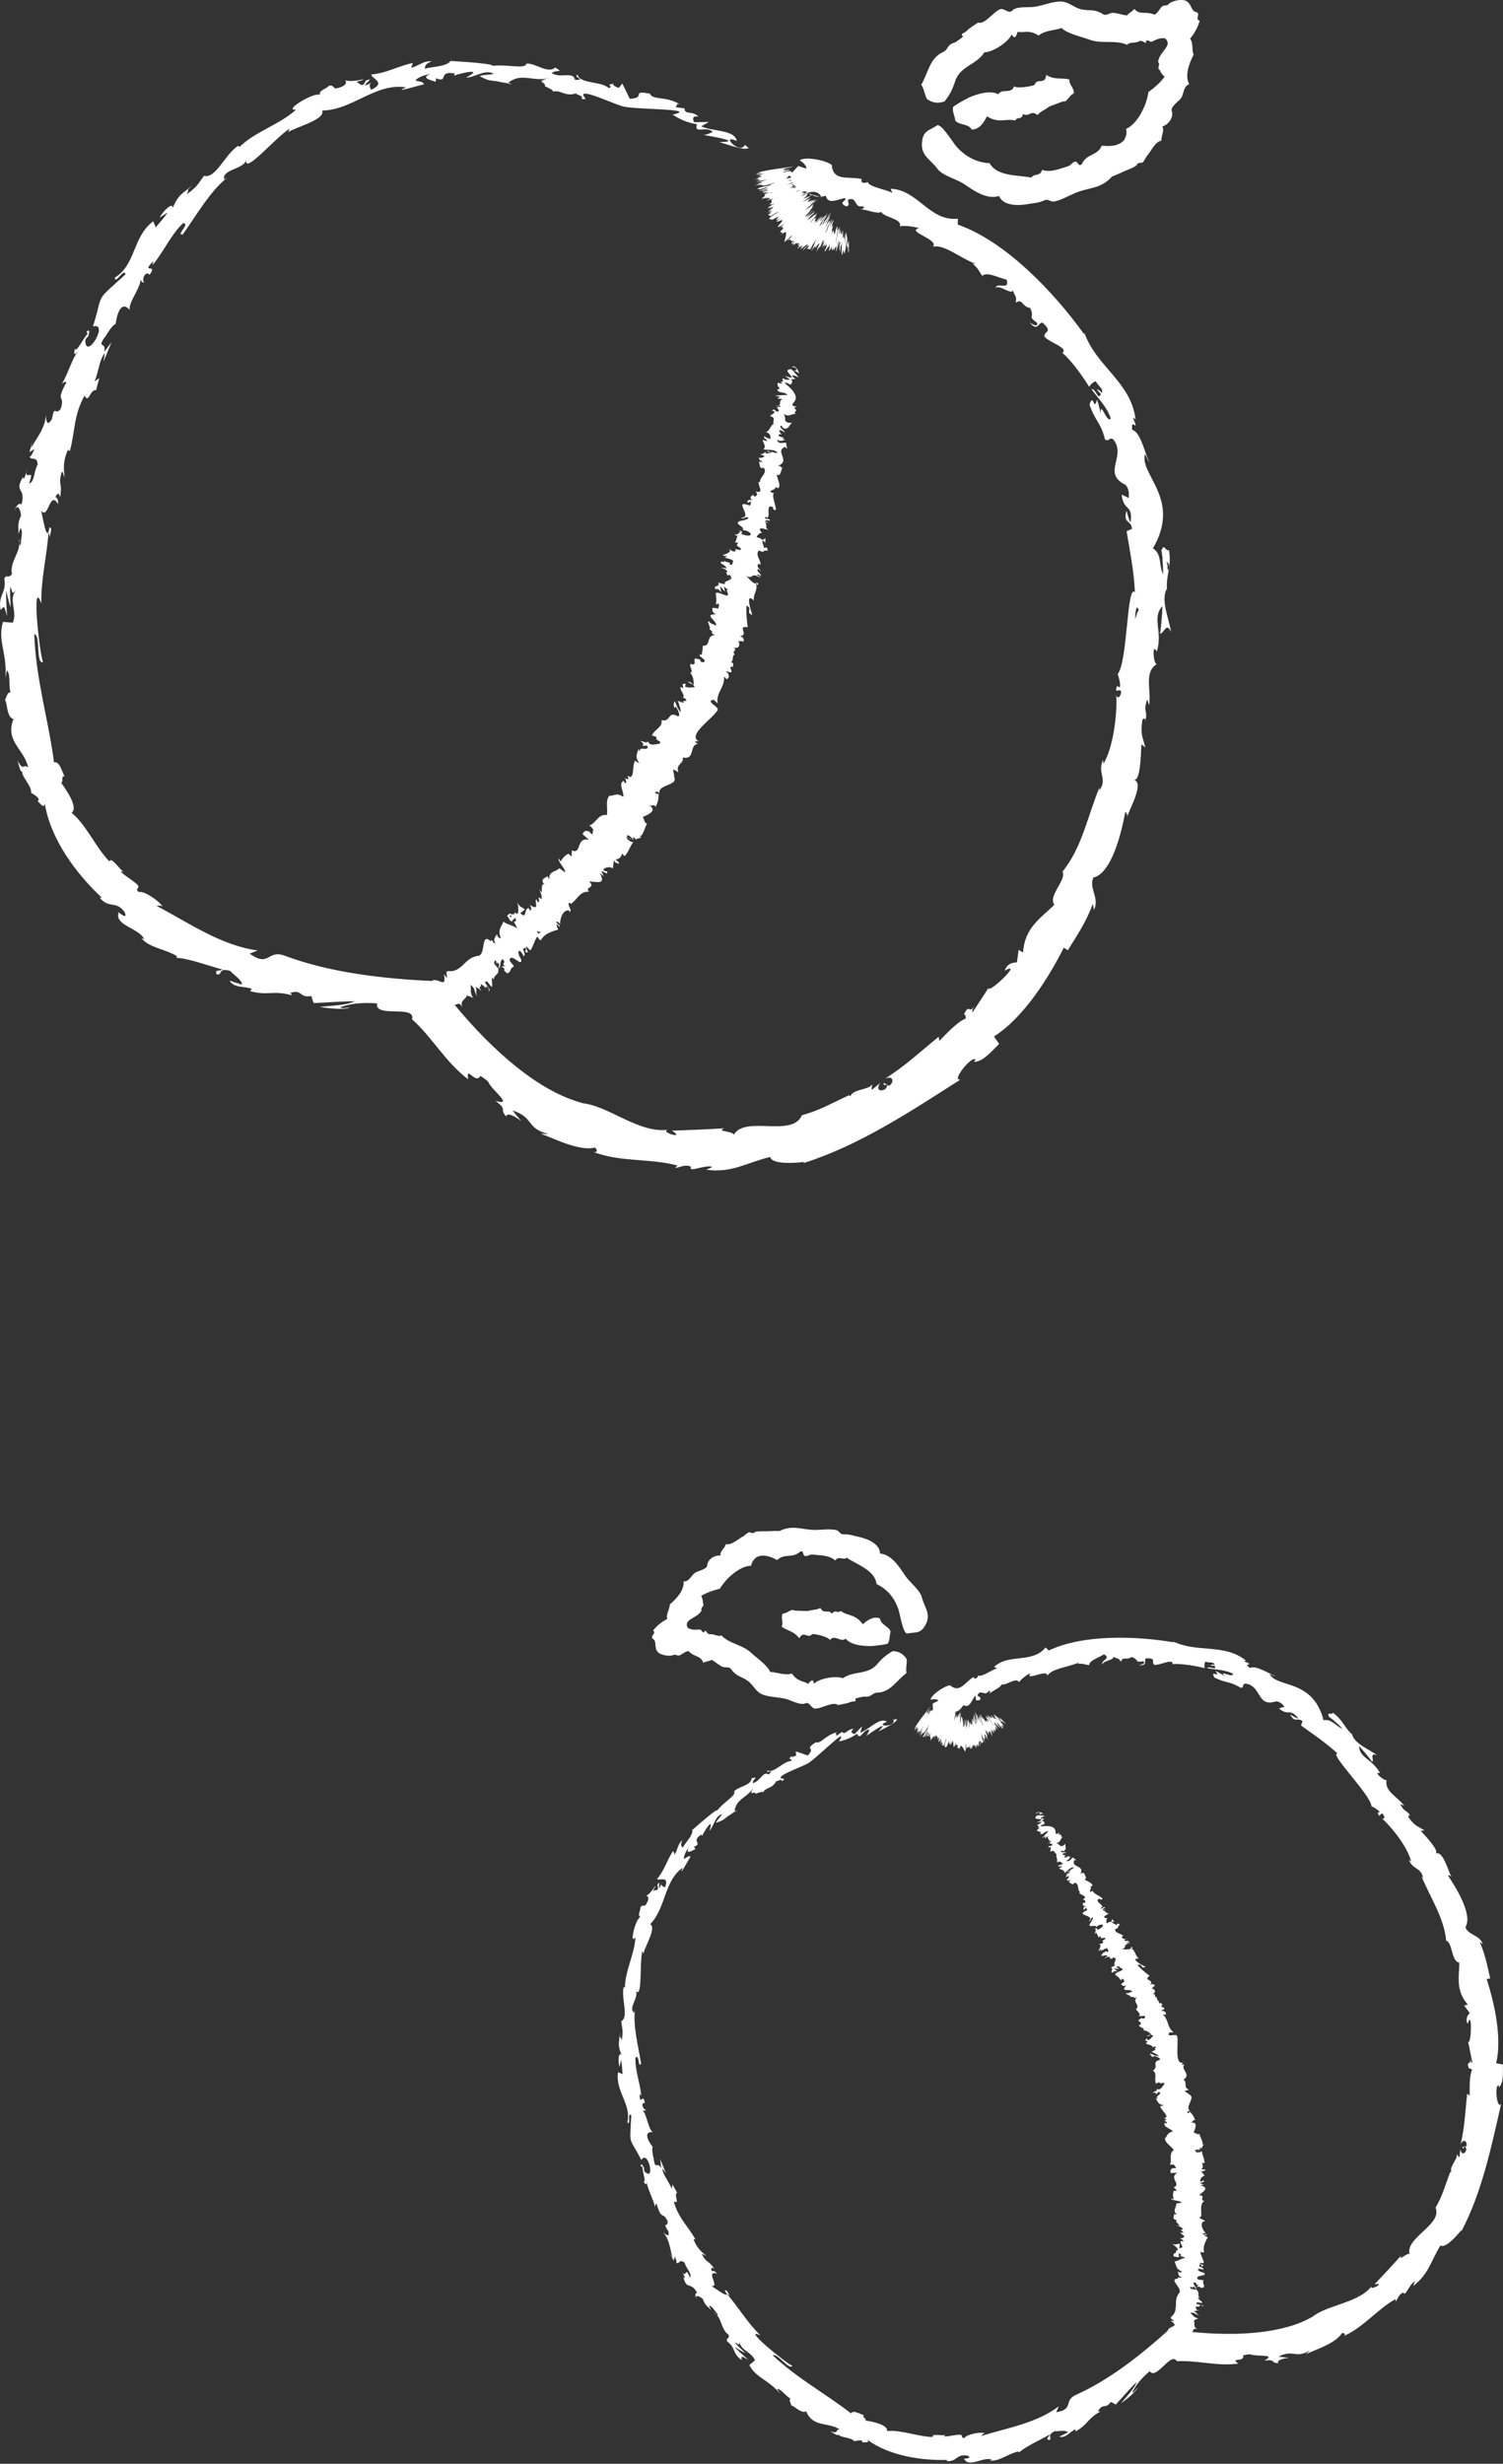 <?xml version="1.0" encoding="UTF-8"?>
<svg id="_レイヤー_2" data-name="レイヤー 2" xmlns="http://www.w3.org/2000/svg" viewBox="0 0 204.53 335.24">
  <rect x="0" y="0" width="204.53" height="335.24" fill="#333333" stroke="none"/>
  <defs>
    <style>
      .cls-1 {
        fill-rule: evenodd;
      }

      .cls-1, .cls-2 {
        fill: #fff;
        stroke-width: 0px;
      }
    </style>
  </defs>
  <g id="_テキスト" data-name="テキスト">
    <g>
      <path class="cls-2" d="M148.73,123.02l.14.8c.8-1.67-.73-2.89-.09-4.41,2.54-.58,3.87-6.32,4.35-8.92.12.09.35.27.22.76.27-1.05,2.46-4.77.94-5.14.87.22.96-3.11,1.03-4.83l.54.41c-.42-1.58-.66-1.68-.42-3.67.18-.44.59-.29.29.28.67-1.47-.29-1.31.38-3.12l.27.78c.31-2.13-.75-4.43,1.04-5.61-.46.11-.71-3.09,0-1.68.86-2.77-.74-4.6.77-6.19-.08,1.99-.29,3.61-.34,3.73.57.03.85-1.68,1.51-.22-.25-1.74-1.43-4.25-.6-5.85l.06.18c-.22-2.01.65-3.13.26-5.45-.63.11-.59-1.05-1.06.06.05-.3.13.89.22,1.11-.02-.02-.04-.04-.06-.06.05.57.1,1.32.1,2.17-.61-1.18-.13-2.78-1.39-3.53,3.93-6.75-1.87-10-1.07-12.84.24.39.36.9.6,1.09-.61-.99-1.13-4.05-2.34-4.38-.28-1.93,1.09.76.08-1.68l.36.25c-.57-5.08-5.43-7.22-7-11.91.05.15.06.26.02.34-4.13-5.75-10.67-12.63-17.2-14.93v-.8c-3.9.38-5.39-3.93-9.14-4.08l.24.59c-.55-.43-3.32-.84-3.34-1.51-.15.15-1.14.28-.83-.4-1.88-.42-3.88.38-4.09-1.92-.81-.64-3.64-1.19-4.35-.62.43.26,1,.78.88,1.12-.36-.11-.72-.23-1.08-.36-.27.32-.62.61-.84.94-.22-.48-.76-.1-1.14-.06-.58.05,1.6-.51.52-.36l-.45.11c.08-.05-.29-.06.23-.16-.57.1-.13,0,.11-.05l-.62.04c.24-.11,1.4-.27,1.45-.36-1.37.19-3.64.44-4.85.83.22,0,.44,0,.65-.02-.06-.01-.55.2-.54.05-.46.14-.04.08.25.05-.27.06-.45.1-.55.14l1-.12c-.4.09-.81.13-1.02.22.47-.06.9-.22,1.21-.22-.46.13-.85.2-.44.16-.26.06-.44.09-.56.1.33-.03.16.07.71-.03-.57.16.18.09-.8.3.24-.04.78-.11.83-.09-1.18.21-.04.14-1.29.42,1.06-.2.5.06,1.1-.01-.08.02-.25.05-.2.03-.08.07-.39.16-.58.24.86-.22,1.08-.2,1.62-.3-.81.27-1.02.23-1.81.46.7-.19.72-.09,1.29-.26-.5.18-.24.1-.94.31,1.07-.28.19-.01.86-.16-.51.2-1,.29-.65.27-.32.12-.71.17-.71.17.29.01,2.44-.64.28.04.36-.03,1.51-.29.61-.04.65-.14.07.15.9-.04-.07.02-.14.05-.2.07.4-.13.81-.25,1.1-.34.02.02.52-.11,0,.07,0-.02-.2.04-.37.08l.24-.04c-.74.26-.27.04-.83.21.26-.02.91-.15.71-.04-.73.24-.28-.02-.91.24l.26-.16c-1.14.41.07-.07-1.16.37-.18.16.41-.01.23.15.41-.11.6-.2,1.01-.31.77-.11-1.81.7-.8.48,1.52-.47,1.05-.2.12.05-.05.12,1.2-.35.68-.07-.33.1-.3.02-.39.07-.63.28.48-.12.5-.07l-.72.26c.15.06.71-.03.88.02-.22.07-.45.14-.66.24.41,0,.02.31-.36.61l.64-.2s-.27.13-.4.17c-.22.14.39-.15.65-.23.05.01-.34.18-.53.24.78-.22,1.18-.06.41.21-.22.18,1.29-.46.75-.15-.5.21.42.2-.54.75.88-.38-.32.33.9-.23-.97.6-1.56.98-.21.43l-.63.31.68-.27-.73.4c.72-.35.99-.4-.05.22l.6-.13c-.25.13-.35.15-.52.21.67-.26-.64.36-.03.12.14-.08.37-.19.5-.25-.36.23-.32.31-.13.29-.42.22-.61.24-.05.45.17-.15.9-.56.99-.57l-.63.38c.41-.21.22-.17.73-.41-.05.08-.71.45-.93.54l.25-.08c-.19.11-.3.16-.54.3.41-.21-.59.47.12.1l-.19.11c.07.12.32.04.41.12.54-.33.45-.22.9-.47-.76.8-.18.49.39.11-.48.32-.39.37-.76.56.25.29,1.81-.92.62-.04.79-.37-1.16,1.3-.09.7l-.05.03.59-.27c-.04.11-.37.23-.63.49.86-.47.04.28.62-.03-1.27,1.16.3.19-.45,1,.32-.3.58-.49.1,0,.93-.99.61.1.38.93,0,.16,1.51-1.44.93-.66l-.55.51c.78-.49.3.37.99-.07-.12.12-.27.29-.29.28-.32.44.12.13.41-.21,0,.06-.25.31-.38.5-.17.28.54-.46.21-.03-.05.07-.12.13-.16.15.19-.18.08.14.45-.36-.12.29.3-.12.12.21.46-.53-.09.36.52-.43-.62.81-.38.75-.05.39-.2.24-.15.29-.42.62.06.03.21-.09.51-.53-.61,1.08.73-.68-.1.65.47-.36.8-.6,1.06-.73-.53.87-.2,0-.76.92.67-.7,1.22-1.1.54-.19.34-.29.22.23.6-.2-.04.08-.11.17-.15.23.04-.02-.02.16.2-.25l-.08.1c.28-.62.74-1.2.9-1.52-.64,1.17-.05.36-.86,1.83.06-.07.17-.26.31-.54-.02.09-.09.26-.27.56.2-.18.38-.64.45-.59-.1.2-.15.27-.27.51.37-.68.57-.72.28-.28.14-.01.66-.99.61-.56-.42.89-.09.31-.41,1.09.12-.2.84-1.45.4-.53.34-.31.77-2.05.49-.68.51-1.02-.13.63-.17.76.27-.66.2-.14.48-.84-.07.16-.21.58-.24.67l.21-.54c-.04.18-.06.27-.18.6.04.13.32-1.03.26-.56-.02.04-.04.12-.09.2.02.26.28-.29.28.01-.22.82-.13.17-.31.87.18-.1.54-.89.6-.68.28-1.3-.03.46.14-.04-.04.08-.18.64-.14.51.04.2.25-.25.44-.6-.1.21-.08.52.04.63.08-.3.1-.24.16-.69-.15,1.76.45-.87.36.6-.02,0-.08.26-.07.26.33-.39.15-1.25.37-1.52-.09.33-.11.83-.12,1.13.02-.16.04-.33.07-.5-.06.94.14-1.04.14-.41l-.04.27c.22-.81.1-.09.02.36.05-.02.21-1.14.19-.53-.14.33-.14,1-.08.98v-.02s.05.32.05.32c.06-1.42.19-.67.3-1.51-.16,1.07-.07.96-.11,1.85.08-.55.04.44.15-.37-.01.22.04.02,0,.58.06-.17,0-.38.03-.66.11-.75.15.92.31-.11.11-.42.14-1.17.22-1.54.01.5-.07,1.4.09.82,0,.19,0,.36.01.6.09-1.1.07-.03.04.41.05-.2.08-.61.12-.81.02.39-.02.58-.03.83.04-.09.19-.64.1-1.12.07.8-.12.93-.04,0-.05-1.3-.11.21-.18.13l.02-.94-.06.78c0-.76-.01-.87-.06-1.26l-.04.28c0-.2,0-.67.02-.53-.05-.53-.14.75-.12-.07-.1.32-.02.69-.13,1.5v-1.71s-.02.69-.02.69c0-.03-.03-.08-.01-.35-.06.47,0,.3-.05.75-.02-.63-.15.29-.1-.81-.05.53.02.41-.05.77.06-1.18-.07.2-.08-.34.06-.61.07-.29.07-.83-.1,1.03-.06-.23-.11-.03-.07.82-.1.34-.19.61.04-.3-.12-.57-.06-.9-.11.82-.14.66-.21.82.07-.49.1-.69.15-.9h-.03c-.04.26-.07.4-.11.49l.09-.61s-.2.71-.19.28c-.1.57-.2,1.61-.34,1.97.05-.31.13-.84.17-.96-.16.52.22-1.12-.04-.02.12-.79.09-.45.18-1.34-.16.91-.17.66-.04-.12-.07.3-.04-.02-.16.64-.01,0,.04-.31.07-.49-.07.21-.17.23-.26.84-.23.63-.09-.4-.24-.14l.05-.22c-.11.24-.14.13-.3.59-.02,0,.07-.4.15-.66-.08.15-.16.4-.1.03.14-.36.08-.34.11-.26,0-.2.1-.55-.12.02.32-1.32.04-.01-.04-.18,0,0,.23-.72.23-.72.22-.9-.63,1.43-.2-.05-.2.49-.08.37-.3.94-.02-.06.3-1.1.31-1.15.1-.41-.43,1.02-.38.73-.09.25-.34.93-.48,1.15-.06-.02.57-1.59.42-1.11.05-.09.11-.19.2-.47l-.1.25c.08-.26.02-.25.2-.66-.12.23-.18.41-.21.54.1-.38-.07-.04-.02-.3-.05.14-.17.43-.17.43.06-.33-.23.46-.34.55.13-.39.41-.89.22-.6.08-.26.29-.65.39-.85-.27.48.13-.56.2-.62-.06.11-.07.1-.08.09l-.22.49c.03-.09.02-.1.12-.3-.16.31-.38.81-.61,1.23.1-.26-.18.23.13-.41-.05.25.31-.65.4-.73-.11.16.05-.19.07-.19.24-.6-.38.71-.42.67.19-.35.34-.69.29-.61.01.02-.3.6-.46.87.11-.3-.15.19-.15.14-.05.24-.31.53-.32.53.15-.28.13-.18.18-.3-.37.6.29-.68.02-.28.12-.25.37-.66.44-.83-.3.43.24-.5-.02-.15-.26.47-.19.36-.49.8l.26-.29-.44.65c.37-.38-.05.13-.2.47.37-.72-.31.37-.07-.13l.69-1.15c.26-.54-.44.54-.34.22-.11.28-.26.43-.33.42.25-.37.32-.52.46-.76-.18.28-.03-.05-.53.69.79-1.31-.31.32-.45.33.3-.39.46-.66.69-.92-.01-.02.02-.09-.16.16.15-.24-.4.45-.16.1-.18.25-.58.74-.27.31-.13.18-.21.22-.49.63.78-1.16-.23-.05.46-1.03-.13.09-.27.17-.32.16.09-.1.14-.17.12-.13.22-.36-.85.97-.61.56.44-.57.28-.28.44-.5.95-1.13-.2.1.33-.57.55-.59-.77.65-.19.02-.53.53-.76.65-.94.76.41-.41.23-.2.62-.64-.08.04-.64.69-.79.77.21-.19.39-.62.85-.91.54-.6-.06-.02.02-.14l.25-.25c-.13.04-.75.67-.77.56l-.18.19c-.66.59.33-.37-.17.05l.63-.63c-.17.13-.69.53-.86.6.51-.43.79-.62,1.1-.87-.01-.02-.11-.02-.44.28.07-.05.24-.19.15-.09-.53.46-.82.66-.86.61,1.29-1.16.21-.4,1.2-1.32-.54.35.1-.32-.04-.33-1.17.93-.04.09-1.12.83.63-.65,1.09-.94,1.81-1.58-.39.31-.57.42-.44.29l-.48.43c-.63.39.88-.76.26-.37l.36-.25c-.23.13-.07-.1-.99.52.12-.1.43-.33.52-.38.08-.16-1.09.51-.57.06l.28-.19c-.6.35-.2.07.02-.08-.1.06-.52.29-.37.16,1.03-.65-.31.06-.77.25.98-.63,1.02-.74,1.31-.97.61.39,1.24.27,1.89.14.3,1.31,1.77.37,2.68.31.09.47-1.03.52.07,1.13.96-.17-.51-1.15.95-.98.71.75.33,1.03,1.47.98.05.3-.22.4-.65.38,1.01-.03,2.38.71,3.03.37.37.77,2.88.9,2.52,1.95.36-.1,1.83-.04,2.63.29-1.92.36,2.83,1.54,1.86,2.49,1.53-.4,3.83,1.64,5.83,2.32-.14,0-.43.02-.55-.12.91.71,1,1.16,1.45,1.77.63-.62,2.21.27,3.3.5.52,1.59-1.32.24-1.5,1.17.4-.61,2.29,1.03,2.33.27.46,1.1.54.79.43,1.72.9-.68.83.56,1.95.7.72,1.48-.46,1,.93,2.01.28.82-1-.02-1-.02,1.11,1.27,1.14.05,1.74,0,1.56,1.39.17,1.11.28,1.92.67.81,3.33,1.52,2.44,2.21,1.2.97,2.96,3.46,3.64,4.62.25-.43.61-.67.9-.77.37.71,1.14,1.09.79,1.61-.21-.45-.42-.38-.68-.51l.59.64c-.37,1.02-.76-.89-1.27-.63.87,1.18,2.27,2.62,2.61,4.02-.61.52-1.37-2.56-1.36-.78-.17-.62-.29-1.25-.51-1.85-.45,1.81-.44-1.05-1.02.68.79,2.32,1.51,2.34,2.11,4.74.59.38.54-.38,1.13,0,1.85,2.32-1.61,4.56,1.64,6.17.32.33.57.83.45,1.8l-.96-.47c.29,2.41,1.53,1.19,1.23,3.78-.36-.42-.53-1.86-.59-1.48-.44,1.71.63,1.09.78,2.36l-.74.34c.41,2.54,1.01,5.38,1.13,8.3-1.11-1.26-.98,9.56-2.35,11.13.1.2.74,2.41-.06,1.6-.5,1.3.4.15.54.84-.1.78-.56.94-.67.42.15,2.53-.38,7.09-1.74,9.34l-.06-.54c-.81,1.84.65,2.56-.49,4.16v-.38c-1.57,3.78-2.4,8.27-5.03,11.44.64,1.05-2.03,3.33-1.1,4.51-1.81,1.79-4.05,3.08-4.26,6.5l-.6-.36-.24,1.7c-.8.02-1.41.32-1.65,1.13,2.63-1.48-2.23,3.23-2.23,2.36-.69,1.11-1.43,2.19-2.16,3.31-.11-.2.08-.58.27-.97-.71,1.41-.67-.43-1.44,1.28.3-.07.2.39.27.52-1.21.47-2.64,2.08-3.62,3.05l-.08-.56c-2.33,1.86-4.68,4.09-7.3,5.69,1.09-.43,1.32.41.55,1l-.71-.42c-.29.72.99-.3.2.86-1.12.53-1.14-.32-.66-.87l-1.15.94c-.18-.15.06-.42,0-.71-.42.76-2.63.6-2.95,1.62l-.17-.16c-2.58,1.18-3.93,2.04-6.43,2.73-1.32,3.09-7.71-.04-9.27,2.66-.16-.57-2.49-.41-1.29-.88-2.79.15-3.55.19-7.12.32,1.94,1.23-1.65.21-.6-.12-4.02.48-8.11-3.36-11.71-3.63h.19c-5.93-1.51-12.31-7.14-17.48-13.41.27.17.61-.53,1.06.35-.34-1.07.58-.97.67-1.74.02.09.07.26,0,.24.28-.08.52.15.79.22-.46-.76-.21-1.17-.33-1.75.76.52.41.98.96,1.6-.42-.59.09-.93-.34-1.36.51.29.33.09.86.62-.59-.94.1-.29-.11-.97.62.24.68.8.83.29.36.17.28.7.28.7.36-.22-.31-.78-.51-1.22.28-.47.55.37.94.63.13-.36-.13-1.14.07-1.25.1.1.16.11.22.29-.13-.74.77-.63.57-1.53.07.04.12.09.16.13-.3-.3-.57-.63-.74-.88.14-.12-.05-.63.34-.24-.1.06.03.24.09.41v-.31c.63.52-.04.38.32.84.15-.44.1-1.22.47-1.22.52.57-.38.62.35.92l-.54.04c1.02.75-.27.1.77.94.62-.19.3-.72.91-.91-.16-.42-.43-.47-.59-.89.19-1.11,1.75,1.11,1.58-.1-.77-1.24-.21-1.66.33-.42.5-.32-.55-1.17.28-1.12.14.33-.16.52-.03.54.74.27-.11-.56.12-.75l.55.54c.39-.5.54-1.36.96-1.91.12.19.2.45.48.52.41-.84,1.4-1.19,2.33-1.44l-.23-.7c.06-.05.31.12.34.27.41-.05-.28-.31-.35-.61.1-.16.44.1.5.33.02-.81.33-1.98,1.24-1.92l.06.22c.52-.16-.62-1.34.12-1.22l.03.14c.9-.54,1.21-1.77,2.49-1.67-.61-.74,1-.46.03-1.4,1.24.07,2.28.45,1.45-1.15l.54.45-.33-.75.77.39.03-.31c-1.3-.13.26-.91.76-.39.05-.37.11-.72.14-1.1.21.19.19.38.25.58-.24-.84.63.39.4-.38-.16-.05-.31-.29-.41-.38.47.08.79-.33.88-.75l.34.35c.52-.48.71-1.31,1.19-1.93-.35.09-.98-.46-.91-.69l.65.37c-.28-.39-.37.02-.64-.55.24-.18.8.34.89.62v-.43c.2.11.24.25.46.43-.28-.38.96-.06.44-.7l.19.11c.45-.64.45-1.08.78-1.62-.52-.37-.26-.5-.58-.94.82-.35,2.07-.89.81-1.65.5.3.75-.21.95.27.28-.62.37-.79.42-1.76-.87,0-.38-.62.11-.1-.24-1.26,2.64-.97,1.97-2.27l.03.07c-.01-.87-.58-1.39.56-.64-.41-1.22.8-1.1.59-2.02,1.79.37.81-1.75,2.12-1.87-.61-.2-.53-.39.08-.33-1.65-.81,1.86-3.08,2.53-4.2.36-.5-1.74-1.2-.54-1.47l.58.51c-.3-1.47,1.05-2.25.84-3.64.13.13.33.22.29.33.6-.01.4-.84,0-1.01.12-.15.39.12.64.1.39-.11-.4-.85.15-.77.09.01.14.13.16.19-.18-.25.35-.68-.29-.78.45-.3.06-.89.54-1.08-.56-.48.6-.58-.29-1.01.94.41,1.07-.42.71-.85.26.2.38-.11.75.15.1-.31.03-.65-.49-.79,1.35-.12-.51-1.45,1.08-1.21-.17-1.08-.23-2.03-.19-2.92.96.37-.21.92.81,1.25-.28-.76-.96-3.14.21-1.94-.14-.9.6-1.45.28-2.31.09.03.17.14.22.23.01-.15.24-.27-.2-.4l.08.17c-.71,0-1.17-.97-1.5-1.1,1.2.63.53-.57,2.02.3-.06-.12-.23-.29-.53-.37.13-.1.31-.09.61.15-.09-.56-.61-.54-.47-.97.21.07.27.18.51.31-.35-.35-.7-.7-.4-1.02.12.06.31.07.27.18.13-.66-.8-1.42-.19-2,.88.48.38-.15,1.2.05l-.13-.45-.44.04c.11-.33-.4-.79-.05-.99l.26.34.03-.66-.41.26c-.32-.45-1.04-.25-.69-.63.06.11.1-.33.63-.36-.91-.98.5-.5.9-.36-.64-.35.02-.83-.66-1.22.15.11.58.23.67.23l-.52-.28c.22-.11.31-.11.65,0,.22-.43-1.08-.12-.48-.55.03.05.12.06.18.17.38-.49-.08-1.15.32-1.59.86.06.09.49.83.5.03-.77-.62-1.76-.25-2.42l-.12.11c-1.14-.37.7-.39.23-.88.07.11.62.26.5.21.3-.45-.07-1.06-.27-1.88.55.46.58-.57.81-.85-.28-.16-.2-.32-.66-.31,1.92-.61-.54-2.01,1.05-2.58.43.75.09-.44.09-.57-.57.05-1.18.19-1.21-.46.28.39.83.15,1.14.06-.16,0-.33-.09-.49-.1.99-.21-1.02-.25-.31-.66l.27.08c-.64-.82-.18-.73.42-.3.02-.3-1.03-.78-.39-.94.15.72.97.35.99.06l-.02.02.4-.45c-1.55.06-.48-.9-1.31-1.36.96.71,1.03.12,1.85.14-.51-.32.49-.33-.26-.79.22.02.06-.25.6-.11-2.45-.54,1.7-.47-1.89-3.31.37-.14.78.25.78.25.36-.26.33-.49.11-.8.18.08.35.04.61-.02-1.03-.66-.16-.51.43-.18-.17-.29-.55-.6-.72-.9.39-.03.56.23.8.36-.09-.26-.49-1.28-1.03-.87.71-.06.98.58.1.49,0,0-.12-.21-.12-.21-1.31.06.13.8,0,1.19l-.92-.27.73.49c-.25.06-.78.05-.9-.16-.5.22.3.29-.24.46-.08.02-.13,0-.16-.03l.25.31c-.19-.08-.67-.04-.51-.19-.58.37.64,1.05-.19.92.22.72.68.16,1.41.78l-1.74.1.68.16c-.03.07-.1.2-.38.13.43.33.3,0,.72.21-.67.24.15.97-.95.88.5.2.45-.26.76.15-1.19-.08.14.45-.45.67-.59-.19-.23-.43-.81-.21,1,.35-.32.56-.17.84.81.15.24.61.44,1.09-.31-.16-.61,1.08-1.09,1.04.8.23.57.61.69.94-.49-.1-.67-.19-.86-.4l-.05.28c.25.12.37.23.43.43l-.6-.19c-.04.38.58.89.07,1.29.56.14,1.66-.07,1.94.52-.31-.04-.84-.13-.94-.29.45.5-.29.05-.4-.04-.27.17.41.2.33.37-.52-.12-.64.22-.63-.25-.12.18-.43.37-.78.38,1.08.22.53.5-.2.47.29.15-.08.33.58.47-.03.11-.34.06-.52.07.22.23-.04,1.06.69.81.56.78-.64,1.27-.5,1.96l-.22-.05c-.05.61.8,1.66-.35,1.3.09.32.33.41-.13.74-.31-.38-.36.02-.21-.36-.28.32-.65.32-.15.86-.52-.27-.77.1-.65.32l.46-.16c.03.22-.06.38-.15.54-2.49-.97.58,1.62-1.19,1.65.46.33.47-.31,1.02.02-.19.32-1.33.4-1.36.51-.53.36.95.73.54,1.15.27,0,.99.14,1.13.58-.11.42-1.83-.08-1.17-.23-.06-.14-.13-.31-.45-.26l.25.12c-.31.1-.42.57-.82.34.17.33.39.23.58.08-.5.33-.21.68-.59,1.06.16-.03.49,0,.46.06-.51.57.4.44.39.92-.47.14-.91-.37-.71.18-.35.2-.7-.15-.88-.32.38.56-.55.67-.72.87l-.14-.28c.08.17.05.27.01.37l.55.04c-.13.1-.17.2-.38.14.3.23.89.16,1.27.57-.31.09.12.6-.58.45.4-.46-.7-.16-.67-.64.11.16-.16.45-.28.2-.77.31.7.47.51.99-.36-.19-.77-.11-.71,0,.07-.21.67.1.9.39-.4.24.11.44.01.6.36-.37.53.19.51.47-.3-.08-.14-.28-.29-.24.59.48-.89.36-.56.87-.32.08-.72-.22-.95-.14.36.57-.67.26-.41.82.55.05.44-.01.83.46l-.12-.82.59.7c.08-.21-.17-.56-.04-.65.34.36.22.29.68.33-.87.03.25.73-.39.89-2.32-.9-1.07-.24-1.46,1.21.72-.36.35.28.34.58-.41-.17-.62-.1-.91-.1.32.1-.21.46.61.83-1.85.04.28.91-.02,1.58-.4-.32-.78-.21-.98-.67-.07.17-.2.29.09.4-.3,0,.39.68-.07.68.23.11.82.67.27.43.21.08.16.4.69.42-1.51,0-.49,1.47-1.79,1.47,0,.42-.05.91-.16,1.25-.11-.07-.21-.09-.14-.13-.57.29,1.07.78.42,1.11-.78-.02-.24-.42-.56-.37-1.38-.51-.09.69-1.03.69l-.04-.12c-.57.06.23.86-.06,1.24,0,0-.11-.07-.2-.09.56.6.53,1.26.54,1.76-.47-.37-.19-.31-.76-.48,0,.22.88.34.86.78-.34-.01-.72.13-1.3-.1l.13-.36c-.81-.16-.19.45-.4.57l-.31-.17c-.15.57.65.96.32,1.5l.27.06c.64.69-.57.04-.13.64l-.85-.3c.1.3.43,1.09.4,1.54-.49-.51-.59-1.08-.82-1.52-.1.2-.27.71.07,1.01-.18-.89.89.93.42,1.1-1.51-.86-.93.83-2.28.49.2.99-.96,1.24-1.3,2.09,1.34.37-.1.25,1.14.87-.03.22-.09.28-.17.26h.07s-.05,0-.08,0h0c-.56.08-1.25.35-1.49-.31-.32.35-.61-.12-1.08-.04.46.19.54.49.24.62h.74c.31.93-1.29-.1-.98.83l-.27-.4c.05.42-.62,1.05.17,1.91-.17-.03-.53-.16-.54-.34-.53.48,0,2.92-1.11,2.05.28.57.18.62-.3.35.06.13.29.66.02.72l-.23-.35c-.78.42.14,1.52-.05,2.19-.93-.7-1.47,0-1.86-.17-.61.67-.19,1.73-.36,2.65-1.19-.22-1.44,1.13-2.42,1.43.22,0,.6.49.59.67-.28.03.22.86-.49.27l.06-.05c-.8-.43-.85.03-1.06.26l.9.79c-1.87-.45-.9,2.07-2.38,1.42.1.34-.06.53.04.88l-.48-.43c-.48.31-.71.47-1.04,1.08l-.25-.4c-.29.25,1.05,1.58.84,1.87l-.78-.56c-.45.5-1.52.42-1.34,1.49-.09-.1-.28-.31-.24-.42-.23.21-1.29.43-.27,1.27-.62-.59-.53.44-.53.96l-.41-.48c.48.69.52,1.84.08,1.14-.32.06.26.6-.24.64l-.17-.4c-.35.38.59,1.69-.94.78.48.54.12,1.13-.1.42-.73.17-.19,1.59-1.15.72.36-.29.64-.54.65-.48-.4-.43-.73-.25-1.06-1.04.17.53.3,2.13-.29,1.42-.1.01-.12.1-.11.22-.15,0-.25,0-.34.06-.35-.33-.49.08-.65.18.43.47.18.55.7.8-.1-.02.1-.19.07-.28l.03.05c.08-.09.19-.21.32-.33.1.34.17.64-.22.51.2.37.39.76.48.95-.78-.5-1.46-.55-1.87-.92-.2.64-.85,1.04-.37,2.21-.18.23-.61-.34-.5-.63-.05.45-.68.68-.22,1.38-.56-.05-.3-.74-.66-.3-1.57-1.39-.34,2.72-2.24,1.92.13.03.19.05.29.15-1.55.22-1.99,2.22-3.79,2-.45.01-.2.49-.18.96l-.44-.53c.44,2.14-.83.34-1.65.92-6.43-.3-13.77-1.09-20.09-3.47-2.33-.8-1.97,1.68-4.69-.25l1.09-.43c-5.07-.7-9.35-3.77-13.78-6.08.34.03.48-.15.86.13-.45-.79-2.57-2.22-3.27-2-.55-.52.13-.42-.08-.88-.41-.63-3.48-2.32-1.84-1.85-.56-.05-1.76-2.23-2.06-1.43-1.96-2.04-3.13-4.97-5.15-6.62,1-.76-.87-3.32-1.46-4.15.42.25-.05-1.06.51-.78-.36-.69-.7-2.17-1.44-1.93-.77-5.9-2.48-11.32-2.69-17.46.93.16.14,4.02,1.2,3.84-.5-1.19-1.62-11.78-.24-8-.06-3.35.75-6.37.98-9.66.09.03.12.38.13.7.1-.6.46-1.35,0-1.39-.37,2.51-1-1.96-1.13-2.29,1.02,1.34,1.11-2.91,2.31-.87.02-.41-.06-.96-.38-.95.25-.56.47-.69.65,0,.35-2.18-.34-1.57.24-3.48.21.07.18.48.37.76-.13-1.09-.25-2.2.46-3.74.08.12.26.04.21.32.78-2.68.5-4.96,2.06-7.71.55,1.24.71-.88,1.55-.71l.44-1.66-.65.46c.6-1.36.59-2.83,1.4-3.87l-.16,1.15c.35-.86.7-1.74,1.07-2.59-.34.42-.66.86-.98,1.29.27-1.56-1.05-.33.06-2.02-.1.41.68-1.35,1.5-1.81h0c.1-.91.61-3.35,1.91-1.87-.27-1,1.6-3.11,1.46-4.29-.02.36.35.61.48.57-.37-.57.28-1.69.74-1.06,1.24-1.67-1.26-.04.5-1.85-.07.19.05.16-.1.55,1.59-1.91,2.49-4.14,4.17-5.73,1.08.02-1.08,1.68-.04,1.53,1.89-2.63,3.64-5.81,6.13-7.81l-.5.33c-.29-1.4,2.51-1.33,3-2.59-.22,1.91,3.98-3.12,5.91-4.32l-.19.47c1.04-.71,5.09-1.68,4.62-2.94,4.11-.04,7.26-3.81,11.42-3.15-2.12.89,1.82-.29,2.45-.42-.33-.49-.46-.25-1.19-.54.44-.46,1.35-.77,2.04-.84-1.42.51.12.83.77,1.05-.12-.15.07-.35,0-.5,1.76.74.18-1.1,2.56-.63l-.11.28c1.01-.36,4.21-1.09,1.63.28,1.29-.05,2.6-1.2,3.78-.52-.57.15-1.37.1-1.93.3,1.28.7,1.43.57,2.37.71l-.09-.02c.09.02.19.04.28.05-.07-.01-.13-.02-.19-.03l1.16.27c-.36-.11-.65-.18-.9-.23.61.11,1.21.23,1.82.39l-.54-.24c1.89-1.48,3.47.03,5.67-.69-2.29.68-.43.51-.7,1.17.53.25,1.33.61,1.06.76,1.11-.35,1.61.72,3.2.22.02.23,1.08.27.73.76.63.06.62-.03.45-.17-1.31-1.63,3.84.81,4.94,1.1,1.07.57,10.95.32,7.02,1.2,1.13.74,2.05,1.1,3.31,1.31-.5,1.41,1.34.16,2.14,1.04-.3.13-.72.38-1.26.41,1.07.19,5.51.93,2.16.98,1.32.37,3.34,1.17,3.99.81l-.52-.44c-.62,1.45-3.48-1.57-1.1-.53-.27-1.55-3.27-1.26-4.84-1.99l1.04-.6-1.97.05c-.26-.37-.31-.96.55-.76-.74-.86-1.94-.2-1.88-1.13-.41-.07-.84-.11-1.26-.17.3-.1.04-.69.71-.31-1.92-1.26-3.6-.57-4.18-1.48h.2c-3.04-.63-.51.57-2.94.65-.32-.71-.66-1.38-1.01-2.07l-.48.59c-.3-.11-.89-.32-.71-.56-1.27.14.12.34-.66.59-.93-.96-3.86-.52-4.26-1.84-.64.4,1.35.7-.32.73-.23-1.24-1.89-.15-3.17-.92.52-.55,1.79.03.48-.77-1,.9-2.69-.62-3.92-.54-.14.83-2.61.06-4.62.31.14-.29-3.75-.55-5.65-.66l.05-.14c-.55.98-2.56.85-3.6,1.2-.01-.5.21-.72.95-1.03-1.22-.03-1.49.48-2.82.91l.23-.67c-1.93.39-3.54,1.38-5.66,1.57.05.59,2.12,1.08-.01,2.08-.17-.28-.41-.77.15-1.06-.18.1-.62.45-1.05.43l.76-.76c-1.05.06-.4.55-1.18.76-1.12-.76-.56-.28.32-.8-.91.2-2.06.33-2.53.13.17.22.2.55-.42.86-1.63.68-.76-.28-1.81-.11-.29.43-1.45.62-1.2,1.24-.9-.41-5.15,2.27-3.25,2-2.28,2.08-5.54,2.96-7.73,5.1l-.14-.18c-1.78,1.08-3.06,4.54-4.66,4.09-.83,1.08-.77,1.34-2.35,2.52.63-1.26-.57.11.74-1.21-1.34,1.15-1.89,1.22-2.65,3.05-.03-.87-1.41.56-1.79,1.33l1.09-.7c-.52.79-1.09,1.38-1.62,2.02l-.33-.82c-2.83,2.08-2.35,5.9-5.22,7.66-.05,1.08,1.34-1.47,1.42-.42-4.34,3.95-2.89,2.25-4.41,7.07,2.29-.64-1,4.78-1.05,1.89.15-.37.31-.5.38-.45.14-.52.36-1.19-.2-.74l.14.31c-.61.61-1.56,2.68-1.73,2.01-.28,1.25.18.67.69-.11-1.24,1.76-1.38,3-2.45,4.91.27-.26.68-.44.55-.12-1.51,2.82-.05,1.49-.73,3.53-.81,1-.77-.76-1.2,1.4-.71,1.15-.77.02-.79-.55-.19,2.04-1.55,3.4-1.99,4.46l.12-1.07c-.07.64-.23,1.13-.4,1.63l.7-.41c-.28.56-.44,1.05-.65.98.15.71,1-.19,1.09,1.14-.5.7-.42,2.46-1.18,2.53.94-2.4-.78.08-.27-2.05.04.12-.48,2.1-.56,1.19-1.28,2.22.46,1.31-.2,3.77-.31-.42-.89.39-.9.82.26-1,.77-.31.84.67-.68,1.52-.18,1.78-.4,2.61l.35-.92c.32.41.09,1.19-.01,2.33-.33.03,0-1.06-.22-.69.36,1.52-1.3,2.92-.96,4.57-.37.78-.76-.02-1.03.68.31,2.05-.87,2.1-.52,4.26.57-.57.44-.68.89.83-.06-1.15-.16-2.31-.12-3.46.15.68.38,1.61.59,2.26.03-1.03-.14-2.2.01-2.81.32,1.09.2.96.7.52-1.01,1.32.25,2.81-.39,4.39l-1.34-.11c-.79,2.47.61,4.42.33,7.64l.21-1.05c.55.6.17,2.2.5,3-.46-.06-.55.61-.79,1.09.32-.09.19,2.38,1.18,2.53-1.2,3,1.41,4.05,2.01,6.6-.66-.59-.67.61-1.45-.94.22.82.34,1.58.64,1.5-.19.58,1.34,2.02,1.19,2.89.06.05,1.5.76.87,1.17.17-.06.89,1.21.99.28.79,4.85,4.24,9.52,7.74,12.79-.17.02-.16.15-.35-.1,1.3,1.76,2.29.39,3.49,2.11.55,1.4-1.31-.58-.85.15-.47,1.66,2.94,2.07,3.5,3.53l-.4-.18c1.08,1.37,3.35,1.49,4.91,2.51,0,0-.16.06-.12.19,1.68.07,4.29,1.06,6.29,1.6-.81.3-.99-.06-.85.63.9.26.1-.97,1.88-.45.44.53,1.61,1.21,1.59,1.86-.56-.18-1.13-.34-1.68-.55.57,1.1,2.18.71,3.02,1.15l-.22.3c2.65.66,2.91-.17,5.7.55l-.23-.33c1.71-.51,1.19.76,2.85.43l.31.97c1.38-.06,4.04-.26,5.59-.25-1.11.56-3.33.61-4.74.76,1.02.2,3.51.45,4.1.07-.42.05-.97.18-1.36,0,1.35-.52,3.02-.7,5.05-.54-.37,2.05,5.31.13,4.76,2.16,2.76,2.46,4.5,5.79,7.63,8.16-.3-2.03.99.8,1.67-.46.83.54,1.11.79,1.13.92l-.13-.17c.05.08.08.12.13.19h0c.46,1,3.49,3.24.91,2.45,1.8,1.34.43,1.03,1.5,2.15.01-.59,1.03-.17,2.05.64-.42-.47-.81-.99-1.21-1.48,3.03,1,1.75,2.43,4.91,3.22-.37-.01-.72-.04-1.09-.06,1.74.61,5.22,2.45,7.42,1.89.22.24.46.73-.25.59,3.56,1.42,7.85.86,11.45,1.86l-.32.32c.73-.05,1.3-.55,2.17-.15-.46.9,1.96-.37,2.89.03l-.82.37c3.53.49,5.6-1.02,8.72-1.74.12.99,3.1.88,4.56.68l-.02.15c7.64-2.43,14.56-7.04,21.35-11.37-1.43.35,1.7-3.51,2.03-2.65l-.25.22c1.11.17,2.38-1.35,3.46-2.41l-.7-1.01c4.04-2.57,7.42-7.97,9.51-12.09l.53.37c1.43-2.29,2.48-3.84,3.42-6.33ZM104.77,26.19s-.03-.01-.05-.02c.01,0,.03,0,.06.01,0,0-.01,0-.01,0ZM104.83,26.3s.01-.04,0-.06c.61-.23.36-.13,0,.06ZM107.98,25.06s.05.06.08.09c-.33.07-.51.08-.08-.09ZM107.7,24.58c-.32.09-.7.19-.02-.05,0,.02.01.03.02.05ZM108.03,25.23s.04-.03.05-.04c.01.02.03.03.04.05-.8.28-.4.06-.1-.01ZM106.93,23.48c-.05.04-.12.03-.18.05l.18-.05ZM107.41,24.03c-.1.04-.14.06-.28.1.22-.13.21-.19.14-.24,0,0,.33.11.34.1,0,.07-.01.14,0,.21-.51.09-1.03.17-.19-.17ZM107.64,24.41s0,.03,0,.05c-.11.02-.27.05-.55.14.2-.1.43-.15.54-.19ZM106.94,25.19c.36-.14.63-.26.88-.37.02.03.03.05.05.08-.37.12-.75.24-.93.29ZM107.86,24.9s.01.02.02.04c-.13.03-.17.03-.02-.04ZM107.81,25.62c.07-.04.46-.2.32-.12.29-.17-.57.19-.28.01l.38-.13c.03-.09-1.47.51-.11-.13.06.07.14.15.22.22-.25.09-.4.13-.54.15ZM108.27,26.14s.57-.32.58-.22c-.31.13-.56.23-.58.22ZM109.02,26.11s.19-.11.25-.08c-.06.02-.13.04-.25.08ZM108.92,26.62c1.4-.84-.44-.06.45-.59.15.02.3.04.46.06-.03,0-.12.03-.13.07.05-.02.17-.08.22-.06l-.99.52ZM111.04,26.62c-.28-.07-.69-.18-1-.29.13.12.26.21.4.29-.16,0-.82.33-1.16.42.91-.6.29-.42.77-.81-.15.1-.68.37-.78.4.17-.12-.64.27.17-.16v.02c.92-.58,1.93-.55,2.36.34l-.77-.2ZM154.62,80.73c-.01-.36-.03-.66-.04-.86.01.18.02.43.05.86,0,0-.01,0-.01,0ZM154.47,84.23c0-.31.1-2.44.52-1.13-.14-.2-.31.62-.52,1.13ZM158.9,77.57c-.05-.25.05-.77-.18-1.09.57.1.37,1.11.18,1.09ZM72.86,127.54s.06-.08.12-.17c0,0,0,0,0,0-.05.07-.1.12-.13.16ZM73.59,126.82c-.09.05-.18.14-.28.22-.17-.14-.3-.33-.23-.38.07.14.29.1.51.15ZM69.37,124.64c.03-.15.15-.08.25,0-.03.05-.16.18-.07.27-.07-.1-.14-.19-.17-.27Z"/>
      <path class="cls-2" d="M201.28,264.18l.5.35c-.46-1.31-1.91-1.15-2.37-2.3,1.05-1.65-1.27-5.41-2.38-7.05.11-.01.33-.04.52.29-.41-.7-1.21-3.84-2.21-3.24.58-.34-1.13-2.16-2-3.12l.51-.07c-1.06-.62-1.24-.55-2.16-1.73-.13-.33.16-.47.3,0-.42-1.14-.85-.55-1.44-1.86l.55.27c-.96-1.3-2.73-1.97-2.41-3.54-.19.3-2.01-1.27-.89-.9-1-1.93-2.82-2.06-2.86-3.71,1.01,1.11,1.75,2.08,1.78,2.17.32-.28-.44-1.34.68-.91-1.05-.8-3-1.51-3.41-2.8l.13.06c-1.18-.96-1.31-2.01-2.73-3.04-.28.39-.87-.25-.53.59-.13-.18.54.41.71.47-.02,0-.04,0-.06,0,.33.28.75.65,1.2,1.11-.94-.31-1.54-1.41-2.6-1.15-1.46-5.67-6.27-4.35-7.34-6.28.33.08.67.29.89.27-.85-.21-2.74-1.56-3.56-1.1-1.17-.88.98-.17-.85-.94l.32-.06c-2.98-2.41-6.7-.99-10.01-2.66.1.05.17.11.19.17-5.24-.89-12.35-1.11-17.04,1.11l-.42-.42c-1.88,2.26-4.94.75-7.02,2.65l.44.19c-.52.06-2.21,1.3-2.58.96,0,.16-.46.75-.66.22-1.23.77-1.87,2.25-3.19,1.13-.77.09-2.57,1.29-2.65,1.96.37-.09.95-.11,1.06.14-.25.13-.51.26-.77.38.03.31-.01.65.05.94-.37-.14-.45.35-.64.57-.29.33.59-1.12.08-.47l-.18.3c.01-.07-.18.12.04-.21-.25.36-.07.06.03-.09l-.31.35c.07-.19.6-.88.58-.95-.63.83-1.71,2.15-2.15,3,.11-.12.23-.23.34-.36-.04.02-.18.4-.26.31-.17.32.02.06.16-.11-.11.17-.19.29-.22.36l.47-.59c-.17.26-.37.5-.43.66.22-.28.37-.59.53-.76-.18.31-.35.55-.15.32-.11.17-.19.28-.25.34.16-.19.12-.04.36-.39-.22.39.14-.05-.27.58.1-.15.36-.47.4-.48-.52.73.05.09-.47.9.46-.67.3-.24.58-.59-.04.05-.11.16-.09.12,0,.08-.12.29-.18.43.35-.57.47-.67.7-1.01-.29.57-.42.66-.72,1.2.27-.47.34-.43.55-.82-.17.36-.07.18-.34.67.42-.72.1-.11.38-.54-.17.38-.38.68-.21.49-.1.23-.29.47-.29.47.16-.15.96-1.62.17-.12.17-.2.65-.95.31-.34.28-.42.12.04.46-.49-.02.05-.05.1-.07.14.15-.28.3-.56.4-.76.02,0,.22-.33.04.03,0-.02-.09.13-.15.24l.1-.15c-.26.53-.12.17-.33.55.13-.15.41-.56.36-.39-.26.51-.16.13-.36.61l.06-.22c-.39.82,0-.07-.42.81-.01.18.21-.22.2-.04.16-.28.21-.42.38-.7.35-.47-.59,1.33-.17.68.57-1.05.45-.66.09-.04.04.09.45-.82.32-.39-.12.22-.14.17-.17.24-.19.48.19-.32.23-.3l-.25.52c.11-.05.37-.39.48-.45-.08.15-.17.31-.22.48.22-.22.17.16.13.51l.24-.44s-.08.21-.12.3c-.04.19.13-.29.22-.46.03-.02-.09.28-.16.41.3-.53.6-.66.33-.11-.02.21.45-.92.32-.47-.15.38.33-.12.1.68.27-.67,0,.35.36-.59-.2.83-.31,1.34.11.34l-.17.5.22-.51-.18.6c.2-.57.32-.73.09.15l.25-.39c-.07.2-.11.26-.16.39.22-.49-.16.53.05.08.03-.12.1-.3.13-.4-.07.31,0,.33.08.22-.11.34-.2.45.21.27.01-.17.19-.77.23-.82l-.14.54c.11-.33.03-.21.17-.6.02.07-.14.61-.21.78l.09-.17c-.04.16-.07.24-.13.44.11-.33-.07.56.12-.01l-.04.16c.1.03.19-.15.28-.15.11-.46.12-.35.23-.72.02.83.16.36.27-.15-.09.43,0,.4-.11.7.29.02.48-1.44.31-.35.22-.61.07,1.3.32.42v.04s.16-.46.16-.46c.04.08-.07.32-.08.59.21-.71.17.13.32-.34-.06,1.29.26-.06.29.77.01-.33.05-.56.05-.05-.03-1.02.38-.27.7.3.09.08.04-1.56.15-.84l-.02.56c.16-.68.35.04.49-.56,0,.13,0,.3,0,.3.06.4.14,0,.11-.33.03.04.03.3.06.47.06.24.05-.53.1-.13,0,.07,0,.13,0,.17,0-.2.12.04.05-.43.09.22.09-.22.18.05-.03-.53.14.24.05-.5.1.76.2.6.18.24.02.23.07.23.11.55.05-.02.06-.16,0-.55.24.9.03-.75.29.4.06-.44.11-.74.18-.95.17.75-.11.11.08.89-.01-.73.07-1.23.19-.39.03-.33.24,0,.21-.42.02.07.03.15.04.2.01-.03.08.1-.03-.24v.1c-.16-.48-.23-1.03-.31-1.28.27.96.16.22.5,1.43,0-.07-.04-.23-.12-.45.04.06.09.19.15.44,0-.2-.13-.54-.07-.55.05.16.06.22.12.41-.16-.56-.08-.68,0-.3.07-.08-.17-.88.03-.62.24.69.12.21.36.8-.04-.17-.32-1.22-.07-.49.02-.35-.67-1.5-.1-.62-.26-.81.26.41.31.5-.2-.49.03-.18-.19-.7.05.12.19.42.23.48l-.17-.4c.08.12.11.17.22.41.09.05-.37-.71-.16-.43.01.03.04.09.06.15.15.13,0-.3.15-.14.32.56.02.16.29.63.04-.15-.18-.76-.04-.68-.54-.84.23.26.05-.1.03.06.24.44.2.35.13.09,0-.26-.08-.55.05.17.23.32.35.31-.12-.2-.08-.18-.28-.45.85,1.02-.22-.7.51.13,0,0,.09.18.1.18-.03-.38-.58-.74-.6-1,.13.23.38.5.53.67-.07-.1-.15-.2-.23-.3.46.53-.48-.63-.14-.29l.12.16c-.31-.54,0-.1.2.19.02-.04-.49-.72-.18-.38.1.25.45.6.47.56h0s.2.14.2.14c-.72-.79-.25-.46-.63-.96.48.65.47.55.92,1.04-.25-.33.25.21-.11-.28.11.12.03-.01.31.31-.06-.13-.2-.21-.33-.37-.34-.46.57.41.11-.22-.16-.28-.54-.7-.69-.94.27.26.7.79.48.39.1.11.19.19.33.31-.54-.63.02-.05.24.2-.08-.13-.28-.37-.36-.5.21.2.3.32.42.46-.03-.07-.24-.45-.54-.65.46.39.43.56-.02.03-.71-.66.05.17-.03.17l-.49-.51.38.45c-.4-.4-.47-.46-.7-.64l.13.17c-.1-.11-.35-.36-.27-.29-.31-.26.32.47-.1.03.11.22.35.38.72.87l-.89-.92.35.39s-.05-.03-.19-.18c.22.28.16.16.37.42-.34-.33.07.24-.48-.38.25.31.23.21.38.44-.59-.66.07.15-.22-.14-.29-.36-.11-.19-.4-.48.49.6-.15-.09-.07.04.4.47.12.24.22.43-.13-.18-.36-.24-.51-.45.38.5.27.43.32.55-.22-.3-.31-.42-.4-.56l-.02.02c.12.16.17.25.2.32l-.27-.38s.27.48.05.25c.25.36.74.96.86,1.23-.14-.19-.37-.52-.42-.6.19.36-.47-.71-.03.01-.35-.48-.19-.29-.61-.81.4.57.26.45-.08-.04.12.2-.03,0,.25.43-.01,0-.14-.19-.22-.3.08.15.03.21.31.58.21.46-.26-.17-.2.05l-.09-.14c.07.19,0,.14.15.47-.01,0-.17-.25-.27-.43.04.12.13.3-.04.07-.12-.27-.13-.22-.08-.2-.1-.11-.24-.35-.05.07-.52-.87.01-.03-.12-.08,0,0-.25-.51-.25-.51-.36-.59.41,1.1-.14.08.15.36.15.24.34.66-.04-.02-.43-.74-.44-.78-.16-.27.31.77.18.59.09.18.31.67.35.86-.05.02-.53-1.15-.36-.82-.02-.07-.04-.16-.14-.35l.08.19c-.1-.18-.12-.15-.24-.46.06.19.12.31.18.4-.15-.25-.06.02-.17-.15.05.1.13.32.13.32-.14-.21.12.37.11.47-.13-.28-.25-.69-.2-.43-.09-.18-.19-.5-.24-.66.11.4-.23-.36-.22-.44.02.09.02.09,0,.09l.14.38c-.03-.06-.04-.06-.1-.22.08.25.23.63.32.98-.08-.19.02.22-.15-.29.1.16-.17-.51-.17-.6.02.14-.07-.13-.07-.14-.18-.45.17.58.13.58-.09-.29-.18-.54-.17-.48.02,0,.16.48.21.7-.1-.22.02.18,0,.15.1.16.12.45.11.45-.07-.22-.03-.16-.06-.26.12.52-.21-.51-.14-.16-.07-.19-.15-.55-.2-.68.07.39-.14-.39-.09-.07.11.39.09.29.16.68v-.29s.1.58.1.58c0-.4.04.1.14.36-.18-.58.03.36-.1-.03l-.24-.98c-.14-.42.05.52-.07.29.09.21.09.37.05.39-.07-.33-.1-.44-.15-.65.05.24-.04-.01.08.65-.27-1.11,0,.33-.07.41-.05-.36-.11-.59-.12-.85-.02,0-.04-.06,0,.17-.04-.21.03.45-.04.14.03.23.08.7.02.3.02.16,0,.23.07.59-.2-1.03-.15.09-.3-.79-.02.12-.05.23-.09.26,0-.1-.02-.17,0-.13-.07-.31.06.96-.03.62-.07-.54,0-.3-.03-.5-.09-1.1-.05.16-.13-.48-.02-.6-.07.75-.09.11,0,.56-.06.75-.1.9,0-.43.01-.23,0-.67-.02.06.02.7-.02.83.01-.21-.12-.54-.03-.94-.03-.61-.04.02-.06-.09v-.26c-.05.09-.05.75-.11.7v.2c-.04.66-.02-.37-.06.12v-.67c-.02.16-.09.65-.14.77.04-.5.1-.75.13-1.05-.02,0-.07.05-.09.38.01-.06.03-.23.03-.13-.04.53-.09.79-.14.77.07-1.3-.1-.33-.06-1.34-.11.47-.12-.22-.2-.16-.13,1.11.03.07-.16,1.04,0-.68.09-1.07.13-1.8-.04.37-.08.53-.08.38l-.03.48c-.13.54.07-.87-.06-.33l.06-.32c-.05.19-.09-.02-.25.8.01-.12.05-.4.08-.47-.04-.13-.31.85-.27.33l.05-.25c-.13.5-.07.14-.03-.05-.02.08-.12.43-.11.28.21-.89-.13.19-.28.54.19-.85.15-.93.19-1.21.53-.11.8-.51,1.08-.92.85.54,1.14-.74,1.59-1.25.29.2-.27.82.64.56.43-.6-.88-.34,0-1.03.77.02.72.38,1.3-.25.19.14.09.33-.15.55.52-.55,1.64-.88,1.81-1.4.6.22,2.01-1.04,2.37-.29.14-.24.95-.98,1.56-1.23-.83,1.21,2.32-.67,2.3.35.61-1.02,2.91-1.15,4.33-1.83-.07.08-.22.24-.36.22.86-.1,1.14.09,1.71.18.01-.66,1.32-1.02,2.02-1.48,1.11.57-.58.82-.18,1.41-.11-.53,1.77-.66,1.39-1.08.83.35.71.14,1.14.69.12-.83.74-.14,1.41-.66,1.16.41.28.77,1.55.59.58.29-.55.52-.55.52,1.26.09.63-.58.93-.92,1.57-.08.68.5,1.17.88.78.08,2.58-.94,2.47-.1,1.15-.12,3.4.28,4.38.55-.09-.36-.03-.68.08-.88.57.18,1.19-.02,1.27.44-.35-.13-.43.02-.63.09l.65.03c.34.74-.88-.08-1.01.34,1.08.17,2.59.2,3.51.77-.05.6-2.08-.64-1.13.3-.41-.24-.82-.51-1.25-.72.72,1.2-.79-.33-.18.9,1.65.82,2.04.45,3.62,1.42.52-.11.08-.49.61-.59,2.21.26,1.55,3.28,4.13,2.42.34,0,.74.14,1.19.72l-.76.25c1.42,1.13,1.44-.17,2.65,1.36-.41-.03-1.26-.71-1.09-.48.67,1.14.91.25,1.66.85l-.22.57c1.56,1.14,3.38,2.34,4.98,3.83-1.26-.09,4.52,5.61,4.62,7.17.16.05,1.67.9.81.88.42.96.29-.13.73.17.36.47.2.8-.14.58,1.41,1.27,3.54,3.98,4,5.9l-.32-.26c.54,1.41,1.69,1.02,1.93,2.48l-.2-.2c1.16,2.84,3.09,5.67,3.35,8.75.89.22.67,2.84,1.79,2.98-.02,1.91-.54,3.78,1.16,5.71l-.51.12.77,1.03c-.42.43-.58.92-.28,1.47.62-2.18.52,2.9.05,2.43.22.96.39,1.92.59,2.9-.17-.05-.26-.35-.37-.66.37,1.12-.59.12-.09,1.44.12-.19.31.1.41.13-.4.89-.31,2.5-.32,3.53l-.34-.26c-.26,2.22-.34,4.65-.9,6.88.35-.81.92-.48.82.24l-.6.15c.23.54.37-.68.56.35-.31.87-.78.43-.81-.12l-.12,1.11c-.18.02-.19-.26-.37-.38.18.63-1.08,1.71-.72,2.42h-.17c-.76,1.99-1.02,3.16-1.99,4.85.93,2.35-4.13,4.04-3.54,6.31-.39-.22-1.54,1.09-1.15.21-1.41,1.55-1.79,1.97-3.63,3.92,1.68-.37-.77.99-.38.25-1.89,2.37-6.1,2.49-8.16,4.24l.1-.09c-3.97,2.32-10.34,2.68-16.4,2.07.23-.05.05-.6.75-.38-.74-.39-.2-.82-.56-1.28.06.03.18.1.13.12.11-.19.36-.2.53-.3-.65-.16-.73-.51-1.1-.76.68-.12.74.3,1.36.35-.53-.09-.44-.54-.9-.54.43-.11.22-.13.78-.12-.81-.19-.1-.21-.57-.46.46-.2.78.07.59-.28.28-.1.52.22.52.22.08-.31-.58-.25-.92-.38-.1-.4.49-.09.83-.16-.12-.26-.67-.54-.62-.7.1,0,.15-.02.27.04-.46-.32.08-.74-.5-1.11.06-.01.11-.02.16-.02-.32,0-.63-.04-.86-.08,0-.14-.36-.31.06-.3-.02.08.14.11.26.17l-.16-.17c.6-.05.17.23.61.29-.15-.31-.59-.7-.39-.9.58.03.12.53.67.31l-.27.31c.94-.14-.09.2.91.09.23-.43-.22-.54,0-.97-.3-.14-.48-.02-.78-.16-.49-.69,1.52-.33.79-.89-1.07-.26-.99-.77-.04-.4.1-.43-.91-.33-.44-.75.25.1.19.36.27.3.54-.25-.35-.24-.33-.47h.58c-.05-.47-.43-1.01-.49-1.52.17.04.34.14.53.03-.22-.66.12-1.38.49-2l-.49-.25c0-.06.23-.1.32-.04.2-.24-.32-.02-.51-.14-.03-.14.29-.18.44-.09-.42-.44-.87-1.23-.35-1.68l.15.09c.19-.36-1.03-.39-.58-.72l.09.06c.19-.77-.29-1.59.45-2.2-.72-.07.29-.77-.72-.76.7-.62,1.45-.96.17-1.38l.52-.05-.57-.23.61-.2-.15-.18c-.76.62-.34-.62.2-.6-.17-.22-.32-.44-.5-.66.21,0,.3.1.44.18-.57-.32.54-.13.01-.42-.11.06-.31,0-.42.01.29-.2.25-.59.08-.86h.37c.02-.52-.31-1.06-.38-1.64-.14.23-.77.27-.85.11l.54-.15c-.35-.06-.18.21-.63.04.04-.22.6-.24.8-.14l-.22-.24c.16-.04.26,0,.47,0-.35-.06.48-.54-.14-.6l.16-.04c-.1-.58-.33-.81-.44-1.28-.47.07-.4-.13-.8-.2.25-.62.63-1.57-.44-1.31.42-.11.29-.51.65-.36-.18-.48-.22-.61-.7-1.16-.46.47-.53-.13,0-.11-.79-.55.89-1.91-.15-2.25l.05.02c-.47-.46-1.04-.44-.04-.64-.86-.43-.15-1-.75-1.39,1.15-.74-.49-1.36.14-2.12-.43.21-.49.07-.13-.22-1.31.44-.63-2.62-.87-3.57-.07-.46-1.56.28-1.06-.5l.58-.04c-.93-.63-.63-1.75-1.47-2.38.14,0,.3-.06.33.03.31-.32-.23-.66-.54-.54-.01-.14.27-.14.4-.28.15-.26-.66-.24-.33-.49.06-.04.14,0,.19.02-.23-.04-.17-.55-.56-.26.08-.39-.44-.51-.28-.86-.55.04.02-.63-.69-.39.72-.28.35-.79-.07-.83.24-.03.15-.26.48-.32-.11-.22-.33-.36-.67-.16.66-.78-1.04-.51-.06-1.22-.66-.48-1.19-.96-1.64-1.46.7-.31.37.6,1.09.24-.55-.25-2.17-1.17-.91-1.14-.55-.41-.44-1.09-1.07-1.38.06-.03.16-.01.24,0-.07-.08-.01-.27-.32-.1l.13.05c-.38.38-1.13.1-1.38.21.97-.29-.02-.58,1.24-.9-.09-.03-.28-.04-.48.09.01-.12.12-.21.4-.24-.34-.25-.61.04-.76-.27.15-.08.24-.05.43-.1-.37,0-.74,0-.75-.33.1-.03.2-.12.24-.05-.28-.42-1.18-.34-1.15-.97.72-.21.12-.28.67-.61l-.31-.17-.21.25c-.11-.23-.63-.21-.55-.5l.32.04-.34-.37-.08.36c-.41-.07-.69.41-.7.03.09.03-.12-.23.14-.52-1-.05,0-.53.29-.67-.52.15-.43-.45-1-.31.14-.02.43-.18.48-.23l-.43.12c.06-.17.11-.22.35-.34-.11-.35-.64.5-.55-.04.05.01.09-.03.19,0-.05-.46-.65-.57-.67-1.01.49-.43.31.21.71-.17-.39-.43-1.26-.61-1.41-1.16v.12c-.81.41.16-.58-.35-.59.09.02.47-.19.38-.15-.08-.39-.6-.53-1.14-.86.54-.04.01-.61-.02-.88-.23.07-.28-.07-.51.18.7-1.33-1.35-.78-.8-1.93.63.17-.18-.28-.25-.35-.28.32-.53.72-.89.39.35.06.52-.36.64-.57-.09.08-.22.13-.32.2.41-.63-.68.41-.51-.19l.18-.1c-.77-.1-.48-.3.07-.38-.15-.17-.96.13-.7-.29.46.31.7-.33.56-.49v.02s-.02-.45-.02-.45c-.79.85-.73-.23-1.42-.04.88-.13.61-.48,1.06-.9-.44.1.09-.43-.55-.28.13-.11-.1-.16.26-.38-1.59,1,.66-1.15-2.75-.77.13-.27.55-.28.55-.28.06-.33-.08-.43-.36-.48.14-.05.21-.16.32-.33-.9.19-.35-.19.14-.32-.24-.07-.61-.03-.86-.1.19-.22.42-.17.62-.23-.18-.09-.93-.43-1.01.08.35-.41.83-.21.31.21,0,0-.17-.05-.17-.05-.67.72.49.36.63.64l-.63.34.65-.12c-.11.16-.39.44-.56.39-.15.38.31,0,.11.37-.04.05-.07.07-.1.07l.29.03c-.14.06-.38.33-.37.17-.12.5.89.22.38.59.5.26.44-.27,1.16-.33l-.87.97.45-.27c.02.05.05.16-.13.27.4-.05.16-.16.5-.27-.23.49.59.44-.04.97.37-.16.1-.38.49-.32-.67.58.31.16.11.59-.41.21-.35-.11-.54.32.71-.34.12.47.36.54.51-.35.45.2.81.35-.25.08.25.9-.03,1.13.55-.3.63.02.86.14-.31.2-.46.25-.67.24l.12.18c.19-.07.32-.07.46,0l-.42.22c.18.22.78.17.72.65.37-.22.85-.92,1.31-.75-.19.14-.52.38-.65.34.51.03-.13.18-.23.19-.05.24.32-.11.37.02-.34.21-.23.46-.47.2.03.16-.03.42-.21.61.69-.45.55,0,.14.36.23-.07.13.21.55-.05.04.07-.14.21-.24.31.24,0,.53.59.8.07.71.12.33,1.01.77,1.31l-.14.09c.3.35,1.3.46.5.88.22.12.4.05.32.46-.36-.04-.18.2-.3-.08.02.32-.18.51.38.54-.42.13-.36.46-.18.51l.16-.33c.13.1.17.23.21.37-1.84.8,1.16.56.24,1.5.42-.06.08-.41.55-.52.07.27-.5.92-.46.99-.09.47.89-.11.89.33.15-.14.6-.45.91-.29.17.28-1.02.92-.75.49-.11-.04-.23-.1-.38.1l.19-.07c-.12.22.08.53-.25.61.26.08.33-.08.35-.27-.09.44.25.48.24.88.07-.1.25-.26.28-.21.03.57.45.02.69.29-.18.32-.68.28-.29.47-.08.29-.45.29-.64.29.5.1.06.65.08.84l-.22-.07c.13.04.17.12.2.19l.31-.27c-.02.12.02.2-.13.27.28-.03.56-.38.97-.37-.12.21.38.26-.07.55-.03-.45-.46.29-.69.01.15.03.15.32-.04.25-.25.57.62-.11.8.26-.29.09-.47.34-.38.37-.07-.15.41-.3.69-.27-.09.34.29.18.33.31,0-.39.38-.18.52-.02-.2.12-.22-.08-.28.03.57-.05-.28.66.16.76-.13.21-.5.26-.58.43.49.12-.22.49.21.65.32-.26.23-.24.69-.19l-.5-.38.68.06c-.07-.15-.38-.21-.36-.33.37,0,.27.04.54-.18-.45.47.52.26.26.68-1.71.75-.7.44-.14,1.41.2-.57.34-.04.49.13-.31.13-.38.27-.54.42.22-.11.13.35.76.12-.97,1,.63.34.82.85-.38.04-.53.3-.87.16.05.12.04.26.26.17-.16.16.57.16.32.4.18-.06.79-.07.37.08.15-.07.3.13.59-.14-.8.79.51,1.05-.18,1.72.22.23.45.51.57.75-.1.02-.16.06-.14,0-.15.45.99-.15.81.37-.43.4-.35-.1-.5.1-1.01.46.32.42-.18.91l-.08-.04c-.28.33.57.34.62.69,0,0-.1.02-.16.06.61.03.95.39,1.21.65-.44.05-.27-.07-.66.14.11.12.65-.28.87-.04-.19.17-.31.45-.74.63l-.12-.26c-.52.34.14.34.09.52l-.26.07c.22.38.85.17.96.63l.17-.11c.71.03-.28.32.27.41l-.61.29c.21.11.81.36,1.02.61-.53-.01-.88-.27-1.24-.38.05.16.23.52.57.5-.57-.38.96.03.8.36-1.26.34-.06.93-.96,1.46.63.42.14,1.17.41,1.8.91-.51.08.18,1.07-.14.1.14.1.2.04.23l.03-.04s-.03.03-.04.05h0c-.26.34-.48.84-.96.62.01.36-.39.26-.6.55.35-.14.54-.02.46.21l.39-.39c.66.33-.74.62-.08.96l-.36-.07c.25.19.23.89,1.1.93-.11.07-.37.19-.47.1-.03.53,1.54,1.56.49,1.68.45.16.43.24.03.34.1.04.5.2.39.37l-.31-.07c-.2.63.87.74,1.12,1.19-.86.12-.78.78-1.08.89.02.68.81,1.02,1.21,1.61-.75.51-.17,1.36-.54,2.04.12-.11.58-.06.67.05-.13.16.57.34-.12.4v-.05c-.65.19-.43.46-.42.7l.9-.06c-1.23.74.61,1.58-.52,2.01.24.13.25.31.48.45l-.48.03c-.09.42-.13.62.02,1.12l-.35-.08c-.02.28,1.4.29,1.43.56l-.72.11c.03.5-.59,1.02.08,1.5-.11,0-.31-.02-.35-.1-.01.24-.46.91.52.82-.64.01-.05.52.22.79l-.47-.04c.62.12,1.25.7.64.57-.14.2.45.18.21.47l-.3-.12c.01.39,1.21.59-.09.91.54.03.66.54.17.27-.3.48.73.95-.23.99.04-.34.06-.62.09-.59-.44-.02-.52.25-1.12,0,.37.19,1.28.98.59.91-.05.06-.01.12.06.17-.08.08-.14.13-.15.21-.36,0-.22.3-.25.44.48.02.39.2.79.06-.06.04-.05-.15-.11-.19h.04c0-.08,0-.2,0-.33.23.13.43.26.15.39.3.09.61.2.75.25-.68.14-1.07.48-1.48.49.23.45.1,1.01.97,1.37.03.22-.5.14-.6-.07.21.27,0,.72.61.85-.32.27-.55-.24-.51.19-1.57.09,1.26,1.63-.18,2.2.09-.05.13-.08.23-.07-.71.93.11,2.23-.97,3.06-.23.25.15.37.41.61l-.51-.05c1.37.91-.26.62-.39,1.36-3.59,3.23-7.91,6.68-12.54,8.74-1.67.81-.16,1.93-2.63,2.34l.35-.8c-3.07,2.3-6.97,2.92-10.56,4.03.2-.16.18-.33.52-.39-.66-.19-2.54.17-2.79.66-.57.01-.15-.29-.51-.43-.55-.12-3.08.6-1.95-.02-.32.27-2.11-.26-1.85.32-2.12-.05-4.29-1-6.23-.81.13-.93-2.21-1.31-2.97-1.44.36-.09-.58-.54-.14-.69-.55-.18-1.52-.79-1.79-.27-3.52-2.74-7.29-4.73-10.64-7.89.58-.41,2.2,2.07,2.66,1.42-.9-.37-7.07-5.42-4.35-4.14-1.8-1.76-2.96-3.79-4.57-5.67.06-.03.26.14.44.31-.26-.37-.46-.96-.73-.74,1.12,1.54-1.56-.52-1.81-.63,1.25.18-.94-2.14.77-1.69-.21-.23-.54-.48-.71-.3-.16-.43-.11-.62.34-.35-.96-1.35-1.01-.66-1.7-1.98.15-.07.35.16.6.21-.64-.51-1.29-1.04-1.73-2.24.11.02.16-.11.28.06-1-1.84-2.35-2.91-2.97-5.2.94.37-.09-.84.46-1.2l-.64-1.12-.1.59c-.4-1.04-1.18-1.82-1.29-2.8l.52.7c-.27-.65-.54-1.29-.8-1.95.04.4.1.8.15,1.21-.68-.97-.73.38-1.03-1.11.16.27-.35-1.08-.15-1.76h0c-.43-.54-1.44-2.11.03-2.01-.67-.39-.79-2.5-1.48-3.06.18.2.51.14.56.05-.5-.11-.74-1.05-.17-.95-.22-1.55-.69.64-.71-1.25.06.14.11.06.23.34-.16-1.86-.86-3.52-.8-5.25.59-.56.31,1.47.78.84-.38-2.39-1.12-5.02-.85-7.4l-.09.44c-.89-.59.63-2.03.23-2.97.89,1.13.47-3.76.87-5.42l.15.35c.18-.93,1.83-3.58.91-4,2.17-2.19,1.86-5.86,4.43-7.7-.66,1.6.82-1.11,1.08-1.52-.43-.09-.38.11-.92.34,0-.48.31-1.12.65-1.53-.48,1.02.5.38.96.16-.14-.01-.14-.22-.26-.27,1.33-.54-.48-.68,1.03-1.69l.09.21c.35-.73,1.67-2.8,1.01-.71.66-.71.75-2.01,1.74-2.27-.22.38-.68.78-.87,1.17,1.05-.3,1.06-.45,1.64-.88l-.06.04c.06-.04.12-.08.18-.12-.04.03-.08.06-.12.08l.76-.47c-.25.13-.44.25-.6.36.38-.26.77-.52,1.17-.75l-.42.16c.22-1.78,1.87-1.81,2.65-3.36-.86,1.57.04.5.24.99.41-.15,1.03-.38.97-.15.41-.78,1.24-.46,1.82-1.57.13.11.72-.42.79.02.37-.3.31-.34.15-.33-1.56-.18,2.48-1.59,3.21-2.02.87-.26,6.01-5.61,4.37-3.06.99-.2,1.67-.5,2.46-1.04.48,1.02.8-.62,1.69-.57-.09.23-.19.58-.45.88.67-.46,3.43-2.41,1.67-.62.9-.5,2.4-1.14,2.55-1.67l-.51.04c.44,1.1-2.68.99-.87.3-.96-.68-2.41,1.05-3.63,1.49l.24-.87-1.02,1.06c-.33-.06-.67-.35-.11-.7-.85-.07-1.14.92-1.6.39-.26.18-.51.38-.76.57.1-.21-.35-.39.22-.54-1.69.34-2.23,1.59-3.01,1.41l.11-.1c-1.96,1.27.03.57-1.22,1.89-.55-.21-1.08-.39-1.63-.57l.05.57c-.22.1-.65.3-.67.08-.6.74.24.12-.04.67-1-.02-2.34,1.76-3.24,1.27-.13.55,1.09-.34.21.56-.78-.54-1.09.92-2.17,1.18-.01-.57.97-.93-.15-.67-.06,1.01-1.76,1.09-2.38,1.78.36.52-1.36,1.41-2.3,2.6-.08-.23-2.29,1.68-3.36,2.63l-.05-.1c.23.81-.92,1.8-1.29,2.54-.27-.26-.27-.5-.04-1.05-.66.63-.54,1.04-1.03,1.97l-.23-.48c-.83,1.23-1.16,2.6-2.19,3.82.34.29,1.7-.54,1.09,1.12-.24-.06-.62-.19-.48-.64-.05.15-.1.56-.33.78v-.81c-.52.59.08.5-.23,1.03-1,.18-.45.15-.25-.59-.38.59-.93,1.26-1.28,1.4.21.03.4.19.23.68-.51,1.22-.55.25-1.02.9.07.38-.45,1.09.01,1.29-.7.26-1.55,3.93-.68,2.78-.12,2.31-1.39,4.5-1.43,6.8l-.17-.02c-.38,1.52.76,4.03-.33,4.64.12,1.01.3,1.12.08,2.58-.33-1.01-.25.36-.25-1.04-.11,1.32-.36,1.64.2,3.02-.47-.45-.46,1.04-.26,1.65l.21-.95c.14.69.15,1.31.2,1.93l-.61-.27c-.41,2.6,1.86,4.39,1.26,6.84.54.6-.06-1.49.54-.97-.23,4.39-.35,2.72,1.37,6.09.88-1.55,1.99,3.07.43,1.56-.11-.27-.1-.43-.03-.44-.2-.35-.44-.83-.5-.29l.24.09c0,.65.58,2.25.14,1.98.51.81.45.26.31-.42.27,1.59.84,2.33,1.28,3.91,0-.28.13-.59.23-.35.69,2.3.76.82,1.47,2.26.09.96-.81,0,.1,1.38.23.99-.4.42-.71.12.98,1.19.96,2.63,1.29,3.43l-.5-.63c.3.38.47.73.65,1.08l.16-.58c.14.44.32.79.17.86.45.3.43-.63,1.18.04.1.64,1.07,1.53.71,1.97-.76-1.78-.37.45-1.23-.95.09.04.85,1.37.33.93.48,1.86.94.46,1.88,2.12-.38-.06-.27.67-.05.91-.39-.67.24-.57.8-.09.44,1.17.85,1.05,1.17,1.6l-.3-.68c.39.05.68.59,1.22,1.25-.16.19-.56-.56-.48-.25.99.62.85,2.25,1.9,2.95.22.61-.41.39-.19.91,1.24.93.64,1.58,1.97,2.54,0-.61-.12-.6.91-.03-.64-.58-1.31-1.15-1.89-1.78.44.28,1.05.66,1.51.89-.53-.57-1.23-1.1-1.47-1.5.74.41.61.41.65-.09.16,1.24,1.62,1.36,2.11,2.55l-.77.64c.88,1.73,2.66,2.04,4.2,3.9l-.44-.67c.61.03,1.25,1.08,1.85,1.33-.27.21.03.62.15,1,.12-.22,1.36,1.17,1.97.73.94,2.24,2.89,1.42,4.55,2.46-.67.03-.04.68-1.27.26.55.32,1.01.66,1.13.46.21.41,1.78.37,2.16.91.06,0,1.2-.39,1.08.17.06-.13,1.11.17.68-.38,2.98,2.17,7.28,2.84,10.87,2.74-.08.1,0,.17-.24.13,1.62.25,1.42-1,2.97-.72,1.03.45-1,.38-.37.53.63,1.13,2.66-.44,3.73.03l-.31.12c1.3.16,2.57-.98,3.94-1.25,0,0-.05.12.04.16.93-.85,2.85-1.69,4.2-2.46-.27.59-.56.49-.12.78.62-.34-.45-.57.76-1.23.51.05,1.5-.21,1.83.15-.39.2-.78.42-1.19.59.89.29,1.54-.77,2.21-.98l.04.28c1.76-1.05,1.46-1.63,3.33-2.71l-.3-.05c.64-1.17,1.03-.22,1.75-1.27l.67.36c.71-.76,2.02-2.27,2.85-3.08-.3.89-1.45,2.08-2.13,2.9.65-.43,2.11-1.61,2.22-2.12-.2.25-.42.61-.73.72.45-.99,1.24-1.97,2.41-2.95.88,1.29,2.9-2.73,3.68-1.36,2.77-.15,5.45.71,8.37.33-1.23-.92.95-.1.65-1.13.73-.15,1.01-.16,1.09-.1l-.16-.03c.07.01.11.02.17.03h0c.77.29,3.57-.11,1.78.82,1.66-.23.77.32,1.93.35-.3-.32.46-.63,1.43-.74-.48-.03-.95-.1-1.42-.15,2.14-1.07,2.22.37,4.32-.87-.2.19-.41.36-.61.54,1.25-.6,4.07-1.45,4.95-2.9.24.02.63.14.18.44,2.65-1.12,4.64-3.69,7.09-5.05v.34c.36-.41.4-.98,1.07-1.23.23.72.85-1.23,1.56-1.51l-.24.63c2.14-1.6,2.45-3.5,3.73-5.53.59.46,2.12-1.16,2.79-2.04l.07.09c2.79-5.32,4.05-11.43,5.39-17.32-.58.94-.95-2.77-.31-2.48l-.02.25c.68-.5.56-1.97.57-3.11l-.91-.17c.8-3.5-.24-8.16-1.3-11.46l.48-.08c-.45-1.97-.7-3.36-1.52-5.18Z"/>
      <g>
        <path class="cls-1" d="M155.97,21.34c.6-.58,1.14-2.05,2.08-2.2-.07-.6.47-1.45.1-1.93.81-.19,1.6-1.23,1.31-2.08-.22-.65.98-1.35,1.28-1.81.38-.6.28-1.59,1.09-1.86-.55-1.04-.2-2.45.6-4.03-.3-.67,0-1.58-.49-2.17.53-.6.99-1.36,1.32-2.43-.74-.19.24-1.04-.54-1.2-.71-.15-.56-1.42-1.65-1.61-.59-.11-1.78.14-2.14.64-.09.12-.65.02-.87.27-.3.36-.52.83-.94,1.07-1.26-.55-1.96.14-2.75-.78-.32.36-.72.54-1.04.89-.61-.08-1.18-.31-1.8-.36-.66-.05-.9.51-1.48.15-1.1-.69-1.7-.4-2.86-.62-.93-.18-1.7-.97-2.64-1.06-1.19-.12-2.64.57-3.86.72-.77.1-2.41-.1-2.93.49-.53.59-1.19-.55-1.83-.09-.71.31-2.02,2.06-2.82,1.73-.03-.01-1.15.77-1.34.91-.2.24-.44.43-.72.55-.36.12-.01.46.02.44-.19.18-.99.78-1.23.85-1,.28-.77.92-1.49,1.25-1.88.86-2.02,2.83-2.99,4.47.4.42.56,1.89.89,2.01.99.61,1.64.44,2.28.26.68-.85,1.11-1.69,1.43-2.71.69-2.16,2.89-2.22,3.99-3.98,1.12,0,3.34-1.41,3.71-2.45.35.61.56.53.81-.33.95.15,1.61-.33,2.86.5.87-.73,2.1-.67,3.14-1.03.71.77,2.81,1.21,3.8,1.59,1.66.63,3.53-.03,5.15.71.07-.38,1.13-.25,1.48-.44.26-.15.51-.14.74.04.66.36.07-.14.4-.19.57-.08.3.39.97.03.48-.26.98-.42,1.54-.33,1.13,1.01-.82,1.79-.96,3.23.4.23-.24.89.24,1.08.11.35.36.64.65.92-.66.86-1.41,1.51-2.2,2.07-.26,1.89-1.52,4.36-3.04,5.02.11.43.08.91-.28,1.53-.76.82-1.85.87-3.03.75-.63,1.45-2.09,1.05-2.72,2.52-.35.29-.46-.03-.66-.25-.35-.38-.84.42-1.14.51-1.1.32-2.45.94-3.61.51-.22.95-1.09.43-1.45,1.06-1.82-.39-4.64-.11-5.68-1.96-1.8-.1-3.26-.89-4.46-2.2-.5-.54-1.99-3.07-2.65-2.97-1.16.77-1.96.71-2.1,2.37-.15,1.8,1.15,2.26,2.1,3.55.7.95,2.59,1.4,3.59,2.06,1.35.9,3.08,2.18,4.8,1.65.54,1.33,2.54,1.34,3.78,1.12.88-.16,1.61-.17,2.32-.5.7-.32.82.24,1.44.12.91-.18,1.89-.75,2.74-1.11,1.96-.86,3.54-.52,5.11-2.3-.02.07,1.57-.66,1.7-.72.37-.17,1.52-.56,1.67-.87.16-.36.54-.17.81-.33.09-.05.35-.6.47-.72Z"/>
        <path class="cls-1" d="M145.52,10.82c-1.1-.3-1.87.12-3.16-.62-.09,1.42-1.29.34-1.56,1.34-.41.22-2.49.56-2.8.19-.36,1.16-1.66.22-2.15,1.1-1.1-.62-2.88-.02-3.91.4-.27.11-2.42,1.3-2.26,1.39-.07.66.25,1.16.31,1.77.45.65,1.84.42,2.23,1.23.97.02,1.58-.77,2.08-1.79,1.65,1.01,2.52.25,3.86.57.23-.56.94-.04,1.04-.9.87.51,1.01-.6,1.99.15.41-.52.99-.67,1.45-1.06.12-.15,2.1-.78,2.04-.82.45.28.9-.91,1.45-1.06.07-.74-.67-1.15-.6-1.89Z"/>
      </g>
      <g>
        <path class="cls-1" d="M101.27,208.98c-.7.28-1.65,1.32-2.48,1.12-.15.53-.89,1.05-.74,1.57-.74-.12-1.75.48-1.8,1.28-.04.61-1.28.78-1.68,1.06-.52.37-.78,1.22-1.55,1.17.1,1.05-.68,2.1-1.88,3.14.02.66-.55,1.31-.34,1.97-.65.32-1.29.79-1.93,1.56.55.41-.56.78.04,1.19.54.36-.02,1.38.81,1.91.46.29,1.53.49,2,.2.11-.07.55.21.81.07.38-.19.71-.51,1.15-.57.85.89,1.67.56,2.02,1.59.39-.19.79-.2,1.17-.39.47.28.88.66,1.37.91.53.26.92-.11,1.28.39.68.95,1.28.91,2.16,1.5.71.47,1.09,1.39,1.83,1.79.95.51,2.39.44,3.46.73.67.18,1.97.91,2.61.6.64-.31.8.86,1.49.7.7,0,2.39-1.02,2.94-.47.02.02,1.22-.25,1.43-.29.25-.13.51-.2.79-.21.34.02.17-.38.13-.37.22-.08,1.09-.31,1.32-.28.92.11.96-.5,1.67-.53,1.85-.07,2.65-1.67,4.02-2.69-.19-.49.18-1.76-.05-1.98-.62-.85-1.21-.93-1.81-1-.85.47-1.51,1.03-2.12,1.76-1.32,1.56-3.17.86-4.69,1.94-.94-.38-3.26.02-3.93.76-.08-.63-.29-.63-.79,0-.74-.45-1.46-.28-2.21-1.4-.98.31-1.98-.17-2.97-.22-.33-.89-1.92-1.97-2.62-2.63-1.16-1.09-2.95-1.19-4.04-2.36-.19.29-1.03-.18-1.38-.14-.27.04-.47-.06-.6-.29-.43-.53-.11.09-.4.02-.5-.13-.11-.43-.79-.36-.49.06-.96.01-1.4-.25-.59-1.23,1.29-1.21,1.91-2.36-.25-.33.5-.66.17-.99.03-.33-.08-.66-.23-.99.84-.49,1.69-.77,2.54-.97.87-1.48,2.76-3.11,4.26-3.13.05-.39.25-.79.76-1.18.91-.42,1.84-.09,2.78.41,1.03-.99,2.1-.16,3.13-1.16.39-.12.37.18.47.44.16.44.84-.06,1.12-.03,1.03.11,2.37.06,3.18.81.51-.71,1.06.02,1.57-.38,1.38.95,3.83,1.68,4.05,3.58,1.47.7,2.41,1.86,2.95,3.36.23.62.6,3.23,1.19,3.38,1.23-.24,1.87.09,2.56-1.25.74-1.44-.18-2.28-.53-3.67-.26-1.03-1.67-2.05-2.27-2.95-.82-1.21-1.82-2.87-3.43-3.02.01-1.29-1.66-1.99-2.76-2.23-.79-.17-1.39-.41-2.1-.38-.69.03-.6-.48-1.15-.59-.82-.17-1.83-.03-2.66-.01-1.93.04-3.12-.78-5.04.16.05-.05-1.54.01-1.67.02-.36.02-1.46-.05-1.69.15-.26.24-.51-.04-.79,0-.09.01-.5.38-.64.44Z"/>
        <path class="cls-1" d="M106.36,221.32c.81.63,1.6.54,2.41,1.6.56-1.15,1.19.16,1.76-.58.42-.04,2.26.39,2.39.81.7-.84,1.46.39,2.17-.18.7.89,2.39,1,3.39,1.01.26,0,2.46-.25,2.36-.38.28-.52.19-1.05.35-1.58-.15-.69-1.39-.98-1.43-1.79-.8-.35-1.58.1-2.35.77-1.03-1.41-2.01-1.08-3.01-1.8-.38.39-.8-.29-1.17.39-.55-.72-1.05.15-1.6-.8-.52.29-1.05.22-1.57.39-.15.08-2.02-.07-1.98-.02-.28-.39-1.06.45-1.57.39-.31.59.16,1.18-.15,1.78Z"/>
      </g>
    </g>
  </g>
</svg>